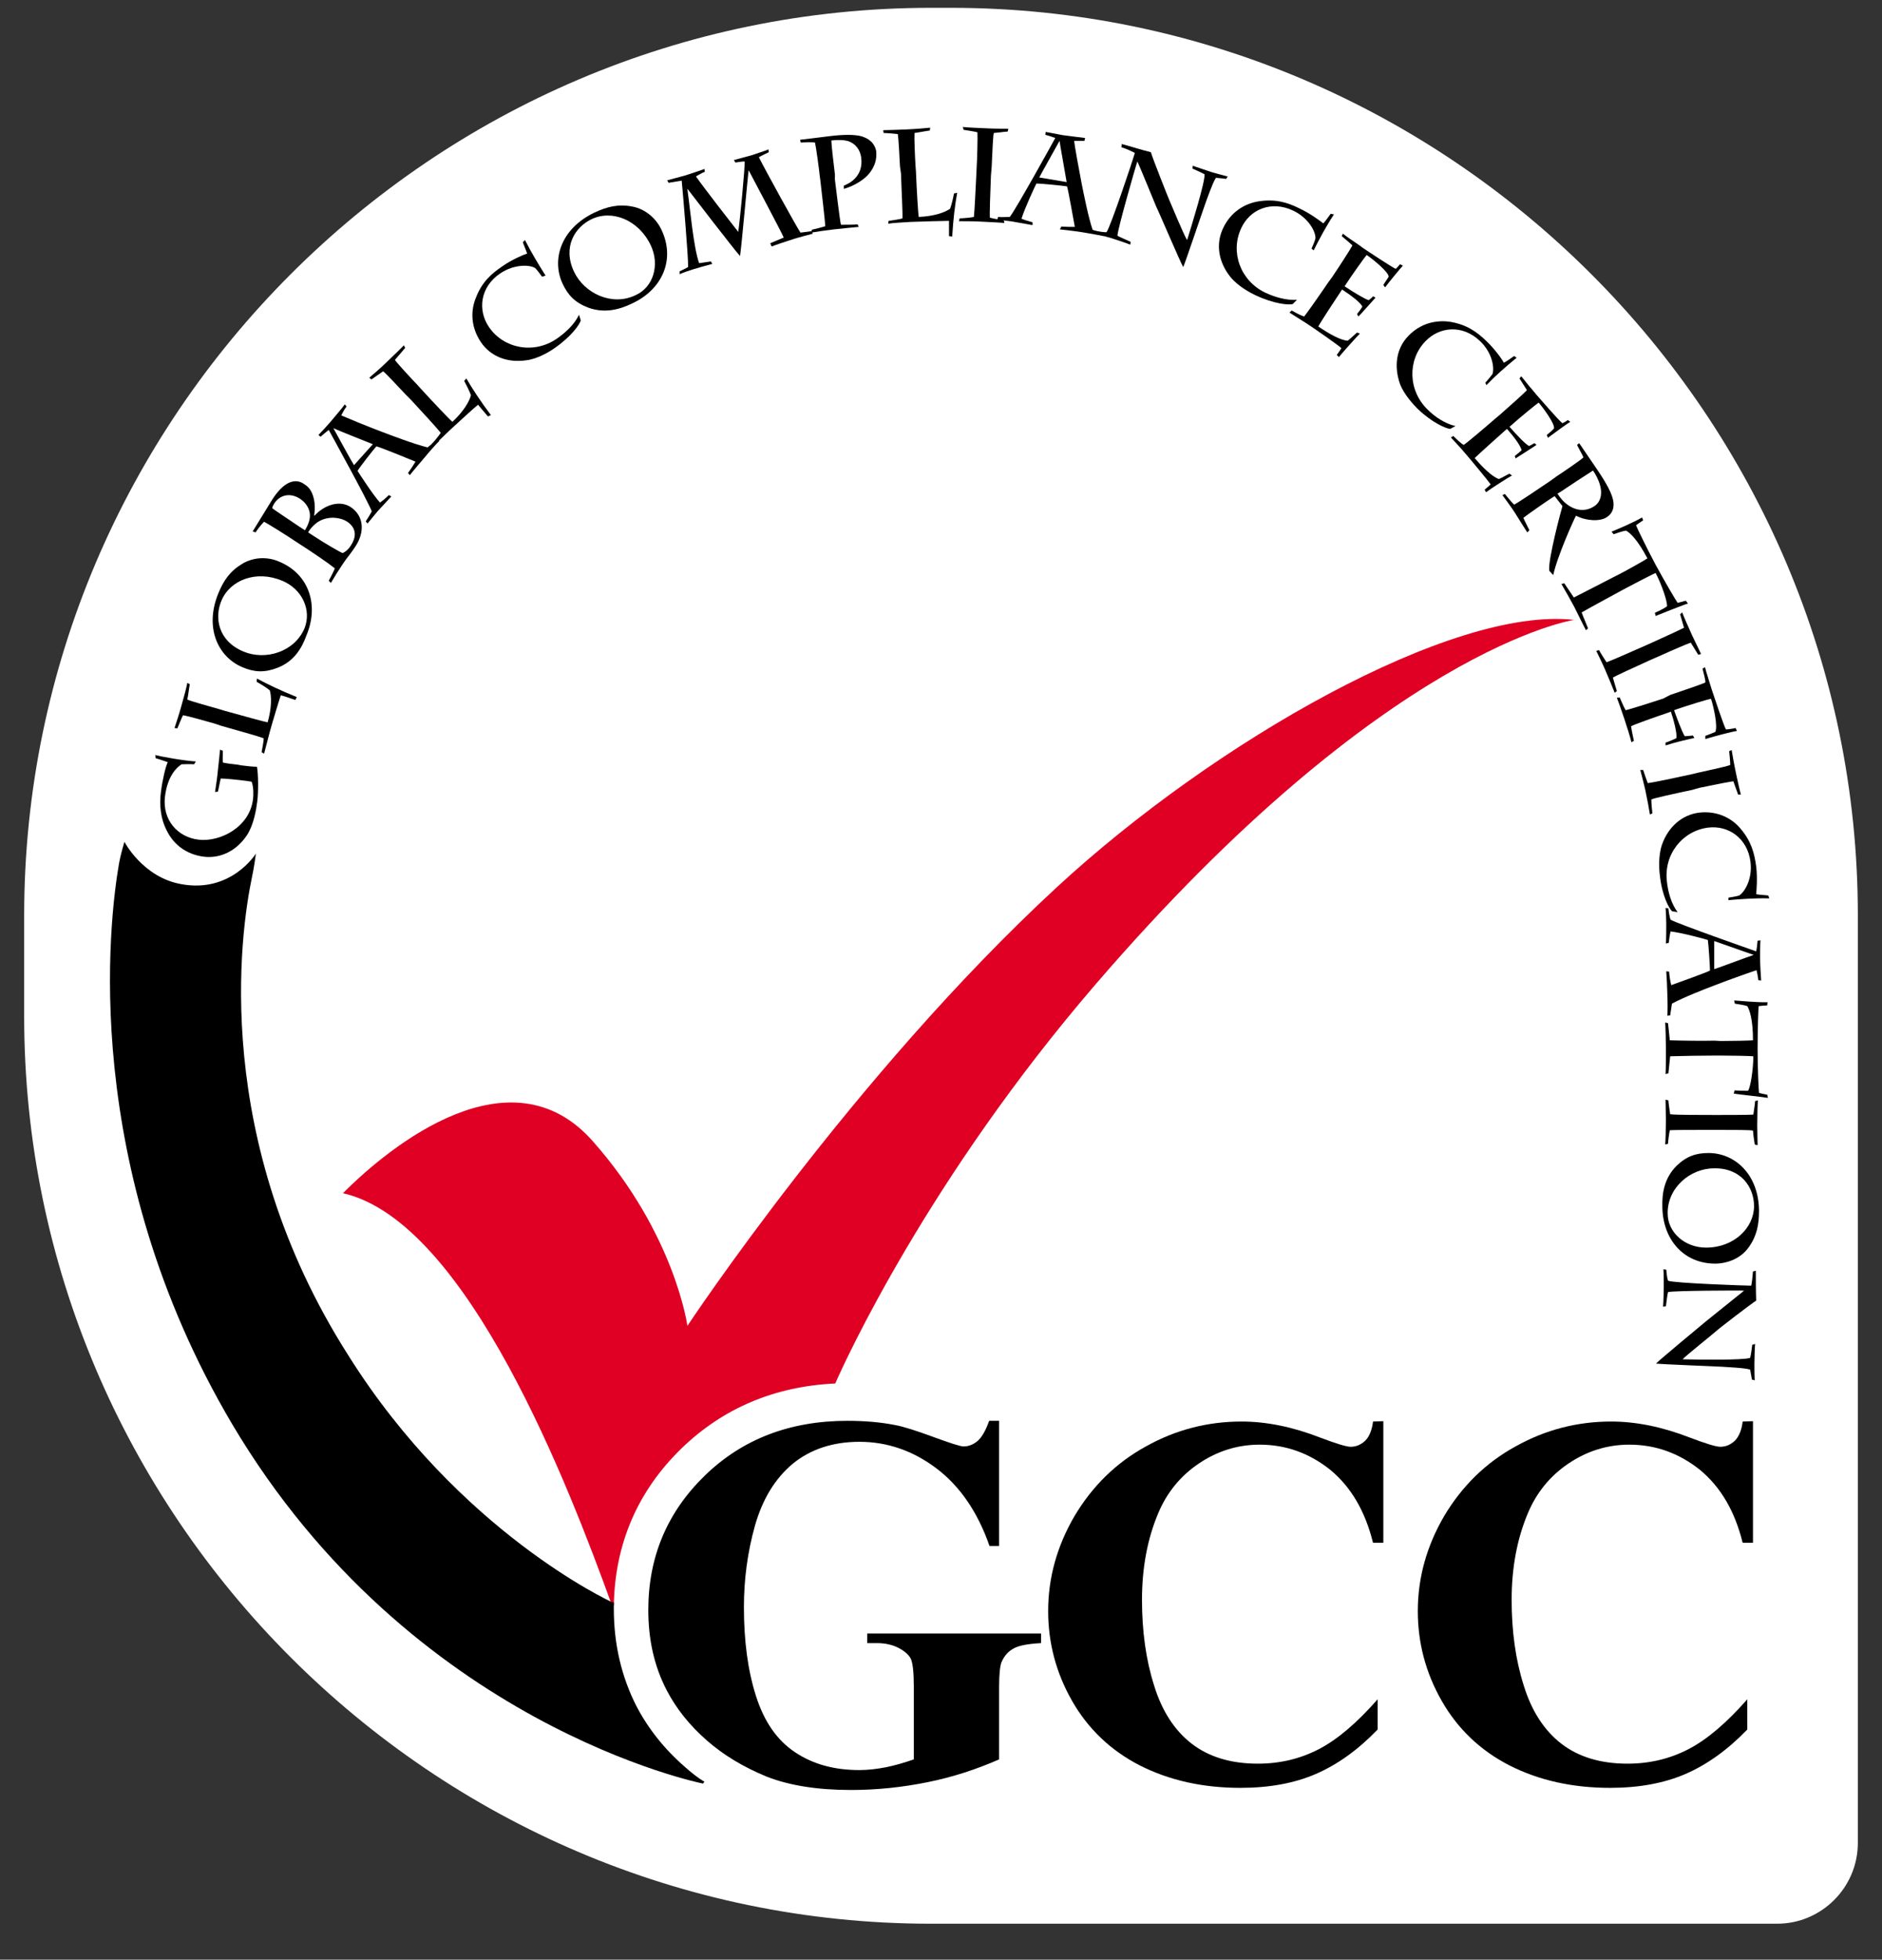 <svg xmlns="http://www.w3.org/2000/svg" xmlns:xlink="http://www.w3.org/1999/xlink" version="1.1" id="Layer_1" x="0px" y="0px" viewBox="0 0 529.5 551" style="enable-background:new 0 0 529.5 551;" xml:space="preserve">
<rect x="0" y="0" width="529.5" height="551" fill="#333333" stroke="none"/>
<style type="text/css">
	.st0{fill:#FFFFFF;}
	.st1{fill:#DF0023;}
</style>
<path class="st0" d="M522.7,257.3L522.7,257.3C522.7,117,407.9,2.2,267.6,2.2h-5.7C121.6,2.2,6.8,117,6.8,257.4v28.4  c0,140.3,114.8,255.1,255.1,255.1h22.9H297h203c12.5,0,22.7-10.2,22.7-22.7V303c0,0,0,0,0,0V257.3z"/>
<g>
	<path d="M67.9,215.2c1.4,0.2,3.3,0.4,4.4,0.4c0.4,2.2,0.4,7.1,0.1,9.6c-0.3,2.4-1,6.7-2.9,9.6c-2.9,4.4-7.4,6.6-12,6.1   c-5.2-0.6-8.7-3.6-10.5-7.2c-1.9-3.6-2.2-7.5-1.7-11.2c0.4-3.2,1.3-7,1.9-8.2c-0.6-0.2-2.6-0.9-3.4-1.1l-0.1-0.9   c1.4,0.4,7.9,1.6,11.4,1.8l-0.5,0.8c-1.3-0.1-2.6,0-3.5,0c-1.3,0.8-4,3.2-4.7,9.2c-0.7,6.4,3.5,11.3,9.5,12s14.4-3.5,15.3-11.5   c0.1-1,0.2-3.2-0.4-4.8c-0.5-0.1-1.8-0.3-3.7-0.5l-2-0.2c-1.1-0.1-2.3-0.2-3-0.2c-0.2,0.7-0.6,3-0.8,3.7l-0.8,0.1   c0.3-1.9,0.7-4.8,0.8-6.1c0.2-1.8,0.6-5.4,0.6-5.8l0.8,0.3c0,0.3-0.1,2.4,0,3.3c0.6,0.2,3.1,0.5,4.1,0.6L67.9,215.2z"/>
	<path d="M60.2,203.4c-2-0.6-7.5-2.1-8.7-2.3c-0.4,0.7-1.2,2.8-1.6,3.7l-0.8-0.1c0.3-0.9,1.3-3.9,1.9-6.1c0.7-2.4,1.6-5.8,1.7-6.6   l0.7,0.4c-0.2,0.9-0.4,2.9-0.7,4.3c1.1,0.5,6.2,1.9,9,2.7l1.3,0.4c4.7,1.3,11.5,3.2,12.3,3.3c1.2-4.2,1.1-7.4,0.6-9   c-1.1-0.9-2.8-1.9-3.7-2.4l0.1-0.9c3,1.6,6.5,3.3,11.2,5.2l-0.4,0.8c-0.5-0.1-3.1-1.1-4.1-1.3c-0.3,0.8-2.6,8.4-3.1,10.3   c-0.5,1.8-1.3,5.1-1.6,6.1l-0.7-0.4c0.1-0.5,0.6-3.1,0.6-3.9c-1.5-0.6-8.4-2.5-11.9-3.5L60.2,203.4z"/>
	<path d="M78,187.8c-3.7,1.4-6.5,1.2-9.8-0.2c-6.9-2.9-10.7-11.1-6.8-20.7c1.5-3.7,3.3-6.3,6.8-8.4c3.2-1.9,7.1-2,10.3-0.6   c8.5,3.5,11.3,12.3,7.7,20.8C84.9,182.3,82.7,186,78,187.8z M79.4,163.3c-7.3-3.1-14.7-0.2-17.1,5.6c-2,4.7-1,11.3,6.2,14.3   c6.2,2.6,14.4,0.1,17.2-6.6C87.7,171.5,85,165.6,79.4,163.3z"/>
	<path d="M82.8,152c-2.2-1.5-7.2-4.6-8.5-5.3c-0.9,0.9-1.8,2.1-2.4,3l-0.8-0.3c0.6-1,4.4-7.1,5.6-9.1c4-6.1,7.2-5.3,8.7-4.3   c0.9,0.6,1.7,1.1,2.4,2.7c1,2.3,0.8,4.8,0.6,6.2l0.1,0.1c2.5-2.8,6.9-4.6,10.2-2.4c3.6,2.4,4.1,6.9,1.2,11.2   c-0.3,0.4-1,1.5-1.8,2.5s-1.6,2.2-2,2.8c-0.5,0.7-2.5,3.9-3,4.8l-0.6-0.6c0.4-0.8,1.5-2.8,1.7-3.5c-2-1.6-6.6-4.7-9.4-6.5L82.8,152   z M85.8,149.1c0.6-1,1.5-2.7,1.4-4.4s-1.1-3.3-2.7-4.4c-2.7-1.8-5.6-1.3-7.3,1.2c-0.3,0.5-0.6,1-0.6,1.4c0.3,0.3,4.7,3.2,7.5,5.1   L85.8,149.1z M88.4,150.8c2.7,1.8,7.5,4.6,8,4.7c1-0.4,1.9-1.4,2.3-2.1c2-3,1.1-5.3-1-6.7c-2-1.3-5.2-1.6-7.8-0.2   c-1.5,0.8-2.8,2.4-3.2,3.2L88.4,150.8z"/>
	<path d="M114.8,133c0.8-1.1,1.5-2.2,2.1-3.2c-1.9-0.8-9.8-4-11-4.3c-0.9,1-4.6,5.7-5.3,6.9c0.3,0.5,4.3,6.7,6.3,8.9   c0.8-0.5,1.8-1.4,2.5-2.1l0.7,0.4c-0.8,0.8-3.1,3.4-3.9,4.2c-0.6,0.7-2.2,2.7-2.8,3.4l-0.5-0.6c0.6-0.9,1.2-1.9,1.7-2.8   c-0.9-2.6-11.4-21.6-12.1-22.9c-0.7,0.5-1.6,1.3-2.3,1.9l-0.6-0.5c0.8-0.8,2.9-3.1,3.3-3.6c1-1.2,3.5-4.1,4.1-5l0.5,0.6   c-0.6,0.8-1.1,1.7-1.5,2.5c1.6,0.7,7.4,3.1,11.4,4.6c2.9,1.1,9.2,3.5,12.9,4.4c0.9-0.7,1.7-1.4,2.6-2.2l0.7,0.4   c-0.4,0.3-2.9,3.1-4.2,4.7c-0.7,0.8-3.5,4.1-4.1,4.9L114.8,133z M93.8,120.4L93.8,120.4c1.7,3.1,5.1,9.3,5.8,10.4l5.3-5.9   C102.4,123.9,95.8,121.3,93.8,120.4z"/>
	<path d="M114.1,110.9c-1.5-1.6-5.4-5.8-6.3-6.5c-0.7,0.5-2.5,1.7-3.3,2.3l-0.6-0.5c0.7-0.6,3.2-2.7,4.8-4.3   c1.8-1.7,4.4-4.2,4.9-4.8l0.4,0.7c-0.6,0.7-1.9,2.3-2.9,3.4c0.7,1,4.3,4.9,6.4,7.1l0.9,1c3.3,3.6,8.2,8.8,8.9,9.3   c3.2-3,4.8-5.8,5.2-7.5c-0.5-1.3-1.4-3.1-1.9-4l0.6-0.7c1.7,2.9,3.9,6.3,6.9,10.3l-0.8,0.4c-0.4-0.4-2.2-2.6-2.8-3.3   c-0.7,0.5-6.6,5.9-8.1,7.3c-1.4,1.3-3.8,3.7-4.5,4.4l-0.4-0.7c0.4-0.4,2.1-2.4,2.5-3.1c-1-1.3-5.9-6.6-8.4-9.3L114.1,110.9z"/>
	<path d="M152.5,77.8c-0.4-0.6-1.5-2-1.9-2.4c-1.5-1-5.9-1.2-9.9,1.5c-5.6,3.8-6.4,10.3-3.1,15.1c4.1,6,12.6,7.7,19.1,3.2   c2.3-1.6,4.9-3.9,6.2-6.7l0.5,1.6c-0.3,1.1-2.6,4.5-7.4,7.8c-1.1,0.8-4.6,3-7.9,3.4c-5.4,0.8-10.1-1.1-12.8-5.1   c-2.9-4.3-2.9-8.9-1.4-12.5c1.7-4.4,4.3-6.7,7.4-8.8c2.7-1.9,6-3.3,7-3.6c-0.1-0.5-1.1-2.8-1.2-3.2l0.6-0.6c1.9,3.7,3.9,7,5.8,10   L152.5,77.8z"/>
	<path d="M165.5,86.5c-3.7-1.4-5.7-3.5-7.2-6.7c-3.2-6.8-0.5-15.5,8.9-20c3.6-1.7,6.8-2.5,10.8-1.7c3.6,0.7,6.6,3.3,8.1,6.5   c4,8.4,0.2,16.8-8.2,20.7C174.4,87,170.2,88.2,165.5,86.5z M183.1,69c-3.4-7.2-10.9-10.1-16.6-7.4c-4.7,2.2-8.3,7.8-5,14.8   c2.9,6.1,10.7,9.8,17.3,6.6C183.8,80.8,185.7,74.5,183.1,69z"/>
	<path d="M216.7,68.4c0.5-0.2,3.1-1.3,3.8-1.6c-0.5-1.3-8.5-16.3-9.8-18.8h-0.1c-0.3,2.5-2,21.7-2.4,24   c-1.7-1.9-13.8-17.6-14.7-18.8h-0.1c0.8,5.7,1.7,16.3,3.3,20.8c0.7-0.1,2.8-0.4,3.3-0.5l0.4,0.7c-0.5,0.1-4.7,1.3-5.3,1.5   c-1,0.3-2.8,0.9-3.9,1.4v-0.8c0.6-0.3,1.7-0.8,2.4-1.2c0.1-2.5-1.5-21.2-1.8-24.3c-1,0.2-3.3,0.5-3.7,0.6l-0.4-0.7   c0.5-0.1,3.3-0.9,5.2-1.4c1.5-0.5,4.3-1.4,5.3-1.8l0.1,0.8c-1,0.4-1.9,1-2.5,1.3c2,2.9,10,13.2,11.9,15.6c0.4-2.3,2-19,1.8-19.8   c-0.8,0-1.9,0.2-2.6,0.3l-0.4-0.7c1.2-0.3,3.6-1,4.8-1.3c1.1-0.4,4.1-1.3,4.9-1.7l0.1,0.8c-0.5,0.2-2.1,1-2.8,1.4   c1.9,3.8,10.4,19.2,11.7,21.2c1-0.1,2.4-0.3,3.1-0.4l0.4,0.7c-1.2,0.3-3.4,0.9-5.1,1.4c-1.6,0.5-5.5,1.8-6.5,2.2L216.7,68.4z"/>
	<path d="M234.9,50.5c0.4,3.1,1.4,11.6,1.7,12.7c0.9,0,3.6,0,4.7-0.1l0.3,0.7c-1.2,0.1-5.3,0.5-7,0.7c-1.8,0.2-5.3,0.7-6.3,0.9   l0.1-0.8c0.5-0.1,2.9-0.7,3.8-1c-0.1-1.6-1-9.5-1.4-12.9l-0.2-1.5c-0.1-1.2-1-7.9-1.3-9.1c-0.7-0.2-3.1-0.1-4,0l-0.2-0.8   c1.1-0.1,6.5-0.8,8.2-1c4-0.5,7.1-0.5,9,0c3.4,1,4,3.2,4.2,4.1c0.3,2.5-0.5,4.5-1.8,6.2c-2.1,2.7-6,4.2-7.3,4.5v-0.9   c1.3-0.5,5.6-2.4,4.9-7.9c-0.3-2.2-1.6-3.9-3.6-4.6c-1.3-0.4-3.2-0.4-4.8-0.2c0,1.1,0.6,6.3,1,9.5L234.9,50.5z"/>
	<path d="M253.2,46.7c-0.1-2.1-0.4-7.9-0.6-9c-0.8-0.1-3-0.3-4-0.3l-0.1-0.8c0.9,0,4.2-0.1,6.4-0.2c2.5-0.1,6.1-0.4,6.8-0.5   l-0.1,0.8c-0.9,0.1-2.9,0.5-4.3,0.7c-0.1,1.2,0.1,6.5,0.3,9.5l0.1,1.3c0.2,4.9,0.6,12,0.8,12.8c4.4-0.2,7.4-1.3,8.8-2.3   c0.5-1.3,0.9-3.2,1.1-4.3l0.9-0.2c-0.6,3.3-1.1,7.3-1.4,12.3l-0.9-0.1c0-0.5,0-3.3,0-4.3c-0.8,0-8.8,0.2-10.8,0.3   c-1.9,0.1-5.3,0.3-6.3,0.5l0.1-0.8c0.6-0.1,3.1-0.4,3.9-0.7c0.1-1.6-0.3-8.8-0.4-12.5L253.2,46.7z"/>
	<path d="M278.8,49.4c-0.2,4.8-0.4,11-0.3,11.8c0.9,0.3,3.1,0.6,3.9,0.7l0.2,0.8c-0.8-0.1-4.7-0.3-7-0.4c-1.3-0.1-4.7-0.1-5.8-0.1   l0.2-0.8c0.6,0,3.2-0.2,4-0.4c0.2-1.6,0.5-8.4,0.7-12.1l0.1-2.2c0.1-1.2,0.3-8.2,0.2-9.5c-0.7-0.2-3.2-0.6-3.9-0.7l-0.2-0.8   c0.7,0.1,4.1,0.3,7.1,0.4c1.9,0.1,5.1,0.1,5.7,0.1l-0.2,0.8c-0.7,0-2.6,0.3-3.9,0.4c-0.2,0.7-0.4,5-0.6,9.6L278.8,49.4z"/>
	<path d="M298.6,63.7c1.3,0.1,2.6,0.1,3.8,0.1c-0.4-2-1.8-10.3-2.2-11.4c-1.3-0.2-7.2-0.8-8.6-0.8c-0.3,0.5-3.4,7.2-4.2,9.9   c0.9,0.4,2.1,0.7,3.1,1v0.8c-1.1-0.2-4.5-0.8-5.6-1c-1-0.1-3.4-0.5-4.3-0.5l0.2-0.8c1.1,0.1,2.2,0,3.3,0   c1.7-2.1,12.1-20.9,12.8-22.2c-0.8-0.3-2-0.7-2.8-0.9l0.1-0.8c1.1,0.2,4.2,0.8,4.8,0.9c1.6,0.2,5.3,0.7,6.3,0.8l-0.2,0.8   c-1,0-2,0-2.9,0c0.2,1.7,1.3,7.8,2.1,11.9c0.6,3,1.9,9.6,3.1,13.1c1,0.4,2.1,0.7,3.2,1v0.8c-0.4-0.1-4.2-0.8-6.1-1.1   c-1.1-0.2-5.3-0.7-6.3-0.8L298.6,63.7z M298.1,39.6L298.1,39.6c-1.7,3.1-5.1,9.1-5.7,10.3l7.7,1.3   C299.7,48.7,298.4,41.7,298.1,39.6z"/>
	<path d="M315.6,40.5c2,0.5,5.4,1.6,8.2,2.3c0.4,1.5,4.8,12.6,5.2,13.5c0.6,1.3,4.1,9.9,5,11.2c1.2-3.9,5.1-16.4,4.9-18.5   c-0.7-0.4-2.5-1.2-3.4-1.6l0.1-0.8c0.7,0.3,4.5,1.5,5.3,1.8c0.8,0.2,3.8,1.1,4.5,1.2l-0.4,0.7c-0.5-0.1-1.9-0.2-2.9-0.3   c-0.9,1.3-2.6,6.2-3,7.3c-0.6,1.6-5.6,16.5-6.2,17.8c-0.8-1.3-7-15.9-7.6-17c-0.3-0.7-4.5-11-5.3-12.7c-0.3,0.7-5.7,19.5-5.6,20.9   c0.5,0.3,3.1,1.4,3.7,1.7l-0.1,0.8c-0.6-0.3-4.3-1.5-5.2-1.8c-1-0.3-3.8-1.1-4.9-1.4l0.3-0.7c1,0.2,2.2,0.4,3.1,0.4   c1.1-1.3,7.7-21.1,8-22.3c-0.8-0.4-2.4-1.2-3.8-1.6L315.6,40.5z"/>
	<path d="M369,69.9c0.3-0.6,1-2.3,1.1-2.9c0.1-1.8-1.9-5.7-6.3-7.8c-6.2-2.9-12.2-0.3-14.6,5c-3.1,6.6-0.3,14.7,6.8,18.1   c2.6,1.2,5.8,2.2,8.9,2l-1.2,1.2c-1.1,0.3-5.2,0-10.5-2.5c-1.3-0.6-4.9-2.5-7-5.1c-3.4-4.2-4.2-9.3-2.1-13.7   c2.2-4.7,6.2-7,10.1-7.6c4.6-0.7,8,0.3,11.4,2c3,1.4,5.8,3.5,6.7,4.2c0.4-0.3,1.8-2.3,2.1-2.7l0.9,0.2c-2.3,3.5-4.1,6.9-5.7,10.1   L369,69.9z"/>
	<path d="M374.8,77.9c1.9-2.8,5.2-7.9,5.7-8.9c-0.5-0.5-2.3-2-3-2.6l0.3-0.7c0.7,0.5,1.7,1.3,2.8,2c1,0.7,2.1,1.4,2.7,1.9   c1,0.7,8.4,5.6,9.4,6c0.3-0.3,0.8-0.8,1.2-1.3l0.8,0.4c-0.6,0.6-4.3,5.1-5,6.1l-0.5-0.7c0.1-0.2,1.1-1.6,1.5-2.3   c0-1.3-4.5-5-6.2-6.1c-0.4,0.4-4.6,6.3-5.8,8.2l-0.4,0.6c2.7,1.8,5.9,3.7,6.8,3.9c0.5-0.4,0.9-0.7,1.2-1.1l0.7,0.4   c-0.5,0.5-3.9,4.4-4.8,5.3l-0.4-0.7c0.5-0.6,1.1-1.4,1.5-2.1c-0.6-1.2-3-3-5.7-4.8l-0.4,0.6c-1.3,1.9-5.8,8.8-6.3,9.8   c3.1,2.1,6.3,3.9,8.3,4c1.1-0.9,1.9-1.7,2.6-2.3l0.8,0.3c-0.8,0.8-4.7,5.1-5.9,6.6l-0.6-0.6c0.6-0.8,1-1.4,1.3-1.9   c-0.8-0.8-7.7-5.6-9.7-6.9c-1.1-0.7-3.6-2.3-4.9-3.1l0.6-0.6c0.5,0.3,2.5,1.4,3.5,1.7c0.5-0.5,4.5-6.2,6.8-9.6L374.8,77.9z"/>
	<path d="M417.9,107.6c0.5-0.5,1.6-1.9,2-2.4c0.6-1.7,0-6-3.5-9.3c-4.9-4.7-11.4-4.1-15.4,0.1c-5,5.2-4.9,13.8,0.7,19.2   c2,2,4.8,3.9,7.8,4.6l-1.5,0.8c-1.1-0.1-4.9-1.6-9.1-5.6c-1-1-3.8-3.9-5-7c-1.8-5.1-1-10.1,2.3-13.5c3.5-3.7,8-4.6,11.9-4   c4.6,0.8,7.4,2.8,10.1,5.4c2.4,2.3,4.4,5.1,4.9,6.1c0.5-0.2,2.5-1.6,2.9-1.9l0.7,0.5c-3.2,2.6-6.1,5.2-8.5,7.7L417.9,107.6z"/>
	<path d="M421.9,116.7c2.5-2.2,6.9-6.1,7.7-7c-0.4-0.6-1.6-2.5-2.1-3.3l0.5-0.6c0.6,0.7,1.3,1.6,2.1,2.6c0.8,0.9,1.6,1.9,2.1,2.5   c0.8,0.9,6.5,7.5,7.4,8.1c0.4-0.2,1-0.5,1.5-0.9l0.7,0.5c-0.7,0.4-5.4,3.8-6.3,4.5l-0.3-0.8c0.2-0.2,1.5-1.2,2-1.8   c0.4-1.2-3-5.8-4.3-7.3c-0.5,0.3-6,4.8-7.6,6.3l-0.6,0.5c2.1,2.4,4.6,5,5.5,5.4c0.5-0.2,1-0.5,1.5-0.8l0.6,0.5   c-0.6,0.4-4.9,3.2-5.9,3.8l-0.2-0.7c0.6-0.5,1.4-1.1,1.9-1.6c-0.3-1.3-2-3.6-4.1-6l-0.6,0.5c-1.7,1.5-7.7,6.9-8.5,7.7   c2.4,2.8,4.9,5.2,6.8,5.9c1.2-0.5,2.2-1.2,3-1.5l0.7,0.5c-1,0.5-5.8,3.6-7.3,4.7l-0.4-0.7c0.8-0.7,1.3-1.1,1.7-1.5   c-0.6-0.9-5.9-7.3-7.4-9c-0.8-1-2.8-3.1-3.8-4.2l0.7-0.4c0.4,0.4,2,2,2.9,2.5c0.6-0.3,5.8-4.7,8.9-7.4L421.9,116.7z"/>
	<path d="M438,133.9c1.1-0.7,7-4.7,7.5-5.3c-0.2-0.6-1.5-2.8-1.8-3.5l0.6-0.5l4.5,6.6c2,2.9,4.4,6.6,5,9.2c0.5,2.1,0,3.9-1.7,5   c-1.9,1.3-5.8,1.1-8.7-0.4c-0.5,0.9-5.2,11.2-6.4,16.7l-1.1-1.2c-0.5-2.8,3.4-17.3,3.7-18.2c-0.9-1.1-1.8-2.3-2.2-2.8l-0.8,0.5   c-2,1.3-6.7,4.6-8,5.6c0.2,0.6,1.4,2.8,1.7,3.5l-0.6,0.6c-0.5-0.8-2.5-3.9-3.4-5.4c-0.8-1.3-3.1-4.4-3.6-5.1l0.7-0.3   c0.3,0.4,1.8,2.2,2.6,3c1-0.5,7-4.5,10.2-6.7L438,133.9z M438.2,138.8c0.7,1.1,1.7,2.4,3.1,3.3c1.4,1,4.3,2.2,7.3,0.2   c2-1.3,3.1-4.7-0.4-10c-1.3,0.8-6.8,4.4-9,5.9L438.2,138.8z"/>
	<path d="M455.5,161.5c2.5-1.3,7.3-4,8-4.5c-2.8-5.3-4.9-7.2-6-7.8c-0.9,0.1-2.3,0.6-3.5,1l-0.6-0.7c1.7-0.7,6-2.5,8.6-4l0.3,0.8   c-0.4,0.3-1.4,0.9-2,1.4c0.2,0.6,3,6.4,5.4,10.9c2.6,4.8,5.9,10.4,6.3,10.9c0.5-0.1,1.6-0.4,2.3-0.6l0.6,0.8   c-0.9,0.2-8.1,3.1-9.1,3.5l-0.2-0.9c1.4-0.6,2.7-1.3,3.4-1.8c0.2-1.2-1.5-6.2-3.2-9.4c-0.9,0.4-5.8,2.9-8.2,4.2l-1.5,0.8   c-2.9,1.6-8.5,4.6-11.1,6.1c0.2,0.7,1.6,3.9,1.8,4.5l-0.6,0.5c-0.4-0.8-2.4-4.7-3.3-6.6c-0.8-1.5-3-5.4-3.6-6.4l0.8-0.2   c0.5,0.7,2.2,3.3,2.7,4c2.6-1.3,8.4-4.3,11.3-5.8L455.5,161.5z"/>
	<path d="M464.5,185.5c-4.4,2-10.1,4.6-10.7,5c0.2,0.9,0.9,3.1,1.1,3.8l-0.6,0.5c-0.3-0.8-1.8-4.4-2.7-6.5c-0.5-1.2-2-4.3-2.5-5.3   l0.8-0.2c0.3,0.6,1.6,2.7,2.1,3.4c1.5-0.5,7.8-3.3,11.2-4.8l2-0.9c1.1-0.5,7.5-3.4,8.6-4c-0.2-0.7-0.9-3.1-1.1-3.8l0.6-0.5   c0.2,0.7,1.6,3.8,2.8,6.5c0.8,1.7,2.2,4.6,2.5,5.2l-0.8,0.2c-0.4-0.7-1.4-2.2-2.1-3.4c-0.7,0.2-4.7,1.9-8.9,3.8L464.5,185.5z"/>
	<path d="M469.9,195.4c3.2-1.1,8.9-3,9.9-3.5c0.1-0.5-0.5-2.8-0.8-3.9l0.7-0.4c0.3,1.3,1.5,4.9,1.9,6.3c0.5,1.5,3.5,10.5,4,11.2   c0.5,0,1.9-0.2,2.7-0.4l0.4,0.8c-1.7,0.3-6.3,1.5-8.9,2.3v-0.9c0.6-0.2,2.1-0.8,2.8-1.1c0.8-1.7-0.6-7.5-1.2-9.3   c-0.6,0-7,2-9.6,2.9l-0.8,0.3c0.6,1.7,2.3,6.3,3,7.3c0.6,0,1.5-0.1,2.3-0.2l0.4,0.7c-1.8,0.4-5.4,1.2-8.1,2.1v-0.8   c0.7-0.2,1.9-0.7,3-1.2c0.4-1.1-0.8-5.5-1.5-7.5l-1.1,0.4c-3,1-9.2,3.2-10.1,3.7c0.2,1.4,0.6,3.2,0.8,4.1l-0.7,0.4   c-0.3-1.3-1.2-4.2-2-6.6c-0.7-2-1.6-4.7-2.1-5.9l0.8-0.1c0.2,0.4,1.1,2.7,1.7,3.6c0.9-0.2,6.7-2,10.6-3.3L469.9,195.4z"/>
	<path d="M476.1,222.1c-4.7,1-10.8,2.3-11.5,2.7c0,1,0.2,3.2,0.3,3.9l-0.7,0.3c-0.1-0.8-0.8-4.6-1.3-6.9c-0.3-1.2-1.1-4.6-1.4-5.6   h0.8c0.2,0.6,1,3,1.3,3.7c1.6-0.2,8.3-1.6,11.9-2.4l2.1-0.5c1.2-0.3,8-1.7,9.2-2.2c0-0.8-0.2-3.2-0.3-3.9l0.7-0.3   c0.1,0.7,0.7,4.1,1.3,6.9c0.4,1.9,1.1,5,1.3,5.6H489c-0.2-0.7-0.9-2.4-1.3-3.7c-0.8,0-5,0.9-9.5,1.8L476.1,222.1z"/>
	<path d="M486.3,252.4c0.7-0.1,2.4-0.4,3-0.6c1.5-0.9,3.8-4.6,3.2-9.4c-0.8-6.7-6.2-10.4-11.9-9.7c-7.2,0.9-12.6,7.5-11.6,15.3   c0.3,2.8,1.2,6.1,3,8.5l-1.6-0.3c-0.8-0.8-2.8-4.3-3.4-10.1c-0.2-1.4-0.5-5.4,0.6-8.6c1.8-5.1,5.7-8.4,10.4-9   c5.1-0.6,9.2,1.5,11.7,4.5c3,3.5,3.9,6.9,4.4,10.6c0.4,3.2,0.1,6.8,0,7.8c0.5,0.2,2.9,0.3,3.4,0.4l0.3,0.8c-4.1-0.1-8,0.2-11.5,0.5   V252.4z"/>
	<path d="M469.6,273.2c0.1,1.3,0.3,2.6,0.6,3.8c1.9-0.7,9.8-3.5,10.9-4.1c0-1.3-0.4-7.3-0.6-8.6c-0.5-0.2-7.6-2.1-10.5-2.4   c-0.2,0.9-0.4,2.2-0.5,3.2l-0.8,0.2c0.1-1.2,0.1-4.6,0.1-5.7c0-1-0.1-3.5-0.2-4.3l0.8,0.1c0.1,1.1,0.3,2.2,0.6,3.2   c2.4,1.3,22.7,8.4,24.1,8.9c0.2-0.8,0.3-2.1,0.4-3l0.8-0.1c-0.1,1.1-0.1,4.2-0.1,4.9c0,1.6,0.2,5.3,0.3,6.4l-0.8-0.1   c-0.1-1-0.3-2-0.5-2.8c-1.6,0.5-7.5,2.6-11.4,4.1c-2.9,1.1-9.1,3.5-12.4,5.3c-0.2,1.1-0.3,2.2-0.5,3.3l-0.8,0.1   c0.1-0.5,0.1-4.2,0-6.2c0-1.1-0.2-5.3-0.3-6.3L469.6,273.2z M493.4,268.5L493.4,268.5c-3.4-1.2-9.9-3.5-11.1-3.9v7.9   C484.7,271.7,491.3,269.2,493.4,268.5z"/>
	<path d="M484.1,292.7c2.8,0,8.3-0.1,9.1-0.2c0-6-1-8.6-1.6-9.6c-0.8-0.3-2.3-0.5-3.5-0.7l-0.2-0.9c1.8,0.1,6.4,0.6,9.4,0.5   l-0.1,0.9c-0.5,0-1.6,0.1-2.4,0.2c-0.1,0.6-0.3,7-0.3,12c0,5.4,0.3,11.9,0.4,12.4c0.4,0.1,1.6,0.4,2.3,0.5l0.2,0.9   c-0.9-0.2-8.5-1-9.6-1.2l0.2-0.9c1.5,0.1,3,0.1,3.8,0.1c0.7-0.9,1.5-6.1,1.5-9.7c-1-0.1-6.4-0.2-9.1-0.2h-1.7   c-3.3,0-9.6,0.1-12.6,0.2c-0.1,0.7-0.4,4.1-0.5,4.8l-0.8,0.2c0.1-0.9,0.1-5.3,0.1-7.3c0-1.7-0.1-6.1-0.2-7.2l0.8,0.2   c0.1,0.9,0.4,3.9,0.5,4.8c2.9,0.1,9.3,0.2,12.6,0.1L484.1,292.7z"/>
	<path d="M481.4,317.7c-4.8,0-10.9,0-11.6,0.1c-0.2,0.9-0.5,3.1-0.5,3.8l-0.8,0.2c0.1-0.8,0.2-4.6,0.2-6.9c0-1.2-0.1-4.6-0.1-5.7   l0.8,0.2c0,0.6,0.4,3.1,0.5,3.9c1.5,0.2,8.3,0.2,11.9,0.2h2.2c1.2,0,8.1,0,9.3-0.1c0.1-0.7,0.5-3.2,0.5-3.8l0.8-0.2   c-0.1,0.7-0.2,4.1-0.2,7c0,1.9,0.1,5,0.1,5.6l-0.8-0.2c-0.1-0.7-0.4-2.5-0.5-3.9c-0.7-0.2-5-0.2-9.5-0.2H481.4z"/>
	<path d="M471.7,327.8c2.8-2.7,5.5-3.6,9-3.6c7.4,0,14.1,6,14.2,16.2c0,3.9-0.6,7.1-2.9,10.3c-2.1,3-5.7,4.5-9.2,4.6   c-9.1,0.1-15-6.8-15.1-16C467.6,335.6,468.2,331.3,471.7,327.8z M480,350.8c7.9,0,13.5-5.6,13.5-11.7c0-5.1-3.5-10.7-11.2-10.6   c-6.7,0-13.2,5.4-13.1,12.7C469.2,346.5,474,350.8,480,350.8z"/>
	<path d="M494,357.3c0,2.1,0,5.5,0.1,8.4c-1.3,0.8-10.7,8-11.4,8.7c-1,0.9-8.3,6.7-9.3,7.8c4.1,0.1,17,0.3,19-0.4   c0.2-0.7,0.5-2.7,0.6-3.7l0.8-0.2c-0.1,0.7-0.2,4.7-0.2,5.5s0,3.9,0.1,4.7l-0.8-0.2c-0.1-0.5-0.3-1.8-0.5-2.8   c-1.4-0.5-6.6-0.7-7.8-0.8c-1.7-0.1-17.2-0.7-18.7-0.9c1.1-1.1,13.1-11.1,14.1-11.9c0.6-0.5,9.2-7.4,10.7-8.6   c-0.7-0.1-20.1,0-21.4,0.4c-0.2,0.6-0.5,3.3-0.6,4l-0.8,0.1c0.1-0.7,0.2-4.5,0.2-5.5c0-1.1,0-3.9-0.1-5l0.8,0.1   c0.1,1,0.2,2.2,0.5,3.1c1.5,0.7,22.2,1.4,23.4,1.4c0.2-0.8,0.4-2.6,0.5-4L494,357.3z"/>
	<path d="M281.1,399.8v34.9h-2.7c-3.3-9.5-8.3-16.8-14.9-21.8s-13.9-7.5-21.7-7.5c-7.5,0-13.8,2.1-18.8,6.2c-5,4.2-8.5,10-10.6,17.4   c-2.1,7.5-3.1,15.1-3.1,22.9c0,9.5,1.1,17.8,3.4,25c2.3,7.2,5.9,12.4,11,15.8s11.1,5,18.1,5c2.4,0,4.9-0.3,7.5-0.8   c2.5-0.5,5.2-1.3,7.8-2.2v-20.6c0-3.9-0.3-6.4-0.8-7.6c-0.5-1.1-1.7-2.2-3.4-3.1s-3.8-1.4-6.2-1.4H244v-2.7h48.9v2.7   c-3.7,0.2-6.3,0.7-7.7,1.5c-1.5,0.8-2.6,2-3.4,3.8c-0.4,0.9-0.7,3.2-0.7,6.8v20.6c-6.4,2.8-13.1,5-20.1,6.4   c-6.9,1.4-14.1,2.2-21.6,2.2c-9.5,0-17.5-1.3-23.8-3.8c-6.3-2.6-11.9-5.9-16.7-10.1s-8.6-8.9-11.3-14.1c-3.5-6.7-5.2-14.2-5.2-22.6   c0-14.9,5.3-27.5,15.9-37.8c10.6-10.3,24-15.4,40.1-15.4c5,0,9.5,0.4,13.5,1.2c2.2,0.4,5.7,1.5,10.6,3.3s7.7,2.7,8.6,2.7   c1.4,0,2.7-0.5,3.9-1.5c1.2-1,2.3-2.9,3.3-5.7h2.8L281.1,399.8L281.1,399.8z"/>
	<path d="M389.2,399.6v34.2h-2.9c-2.2-8.9-6.2-15.7-12-20.5c-5.9-4.7-12.5-7.1-19.9-7.1c-6.2,0-11.9,1.8-17.1,5.3s-9,8.2-11.4,13.9   c-3.1,7.3-4.6,15.5-4.6,24.4c0,8.8,1.1,16.9,3.4,24.1c2.2,7.2,5.8,12.7,10.6,16.4c4.8,3.7,11,5.6,18.6,5.6c6.3,0,12-1.4,17.2-4.1   s10.7-7.4,16.5-14v8.5c-5.6,5.8-11.4,9.9-17.4,12.5s-13.1,3.9-21.2,3.9c-10.6,0-20-2.1-28.3-6.3c-8.2-4.2-14.6-10.3-19.1-18.2   c-4.5-7.9-6.7-16.3-6.7-25.2c0-9.4,2.5-18.3,7.4-26.7c5-8.4,11.7-15,20.1-19.6c8.4-4.7,17.4-7,26.9-7c7,0,14.4,1.5,22.1,4.5   c4.5,1.7,7.4,2.6,8.6,2.6c1.6,0,2.9-0.6,4.1-1.7c1.1-1.1,1.9-2.9,2.2-5.4L389.2,399.6L389.2,399.6z"/>
	<path d="M493.2,399.6v34.2h-2.9c-2.2-8.9-6.2-15.7-12-20.5c-5.9-4.7-12.5-7.1-19.9-7.1c-6.2,0-11.9,1.8-17.1,5.3s-9,8.2-11.4,13.9   c-3.1,7.3-4.6,15.5-4.6,24.4c0,8.8,1.1,16.9,3.4,24.1c2.2,7.2,5.8,12.7,10.6,16.4c4.8,3.7,11,5.6,18.6,5.6c6.3,0,12-1.4,17.2-4.1   s10.7-7.4,16.5-14v8.5c-5.6,5.8-11.4,9.9-17.4,12.5s-13.1,3.9-21.2,3.9c-10.6,0-20-2.1-28.3-6.3c-8.2-4.2-14.6-10.3-19.1-18.2   c-4.5-7.9-6.7-16.3-6.7-25.2c0-9.4,2.5-18.3,7.4-26.7c5-8.4,11.7-15,20.1-19.6c8.4-4.7,17.4-7,26.9-7c7,0,14.4,1.5,22.1,4.5   c4.5,1.7,7.4,2.6,8.6,2.6c1.6,0,2.9-0.6,4.1-1.7c1.1-1.1,1.9-2.9,2.2-5.4L493.2,399.6L493.2,399.6z"/>
	<path class="st1" d="M297.3,249.5C240,302.4,193.4,372.8,193.4,372.8s-3.5-25.8-26.6-51.9c-23-26.1-56.9,1.1-70.3,14.6   c35.2,8,63.9,83.5,75.5,115.4c0.1,0.2,0.4,0.4,0.7,0.5c0.3-17.3,6.7-32.2,19.1-44.2c11.7-11.3,26.2-17.4,43.2-18.2   c2.7-6.2,26.1-57.5,73.3-112.3c81.6-94.7,134.6-102.4,134.6-102.4C408.6,170.4,341.7,208.5,297.3,249.5z"/>
	<path d="M192.8,496.9c-5.8-5-10.4-10.8-13.7-17.1c-4.2-8.2-6.4-17.4-6.4-27.4c0-0.6,0-1.2,0-1.8c-0.5-0.2-0.7-0.2-0.7-0.2   s-42.8-19.6-74-69.3c-38.7-60.7-30.4-118.8-27.1-134.5c0.6-2.7,1.1-6.6,1.1-6.6s-6.9,11.2-21,8.6c-10.8-1.9-16-11.9-16-11.9   s-1.1,3.7-1.5,6c-2.8,16.1-11.2,85,31.8,157.7c50.3,84.8,132.5,101.1,132.5,101.1c0.1-0.2,0.2-0.3,0.4-0.5   C196.2,499.8,194.5,498.4,192.8,496.9z"/>
</g>
</svg>